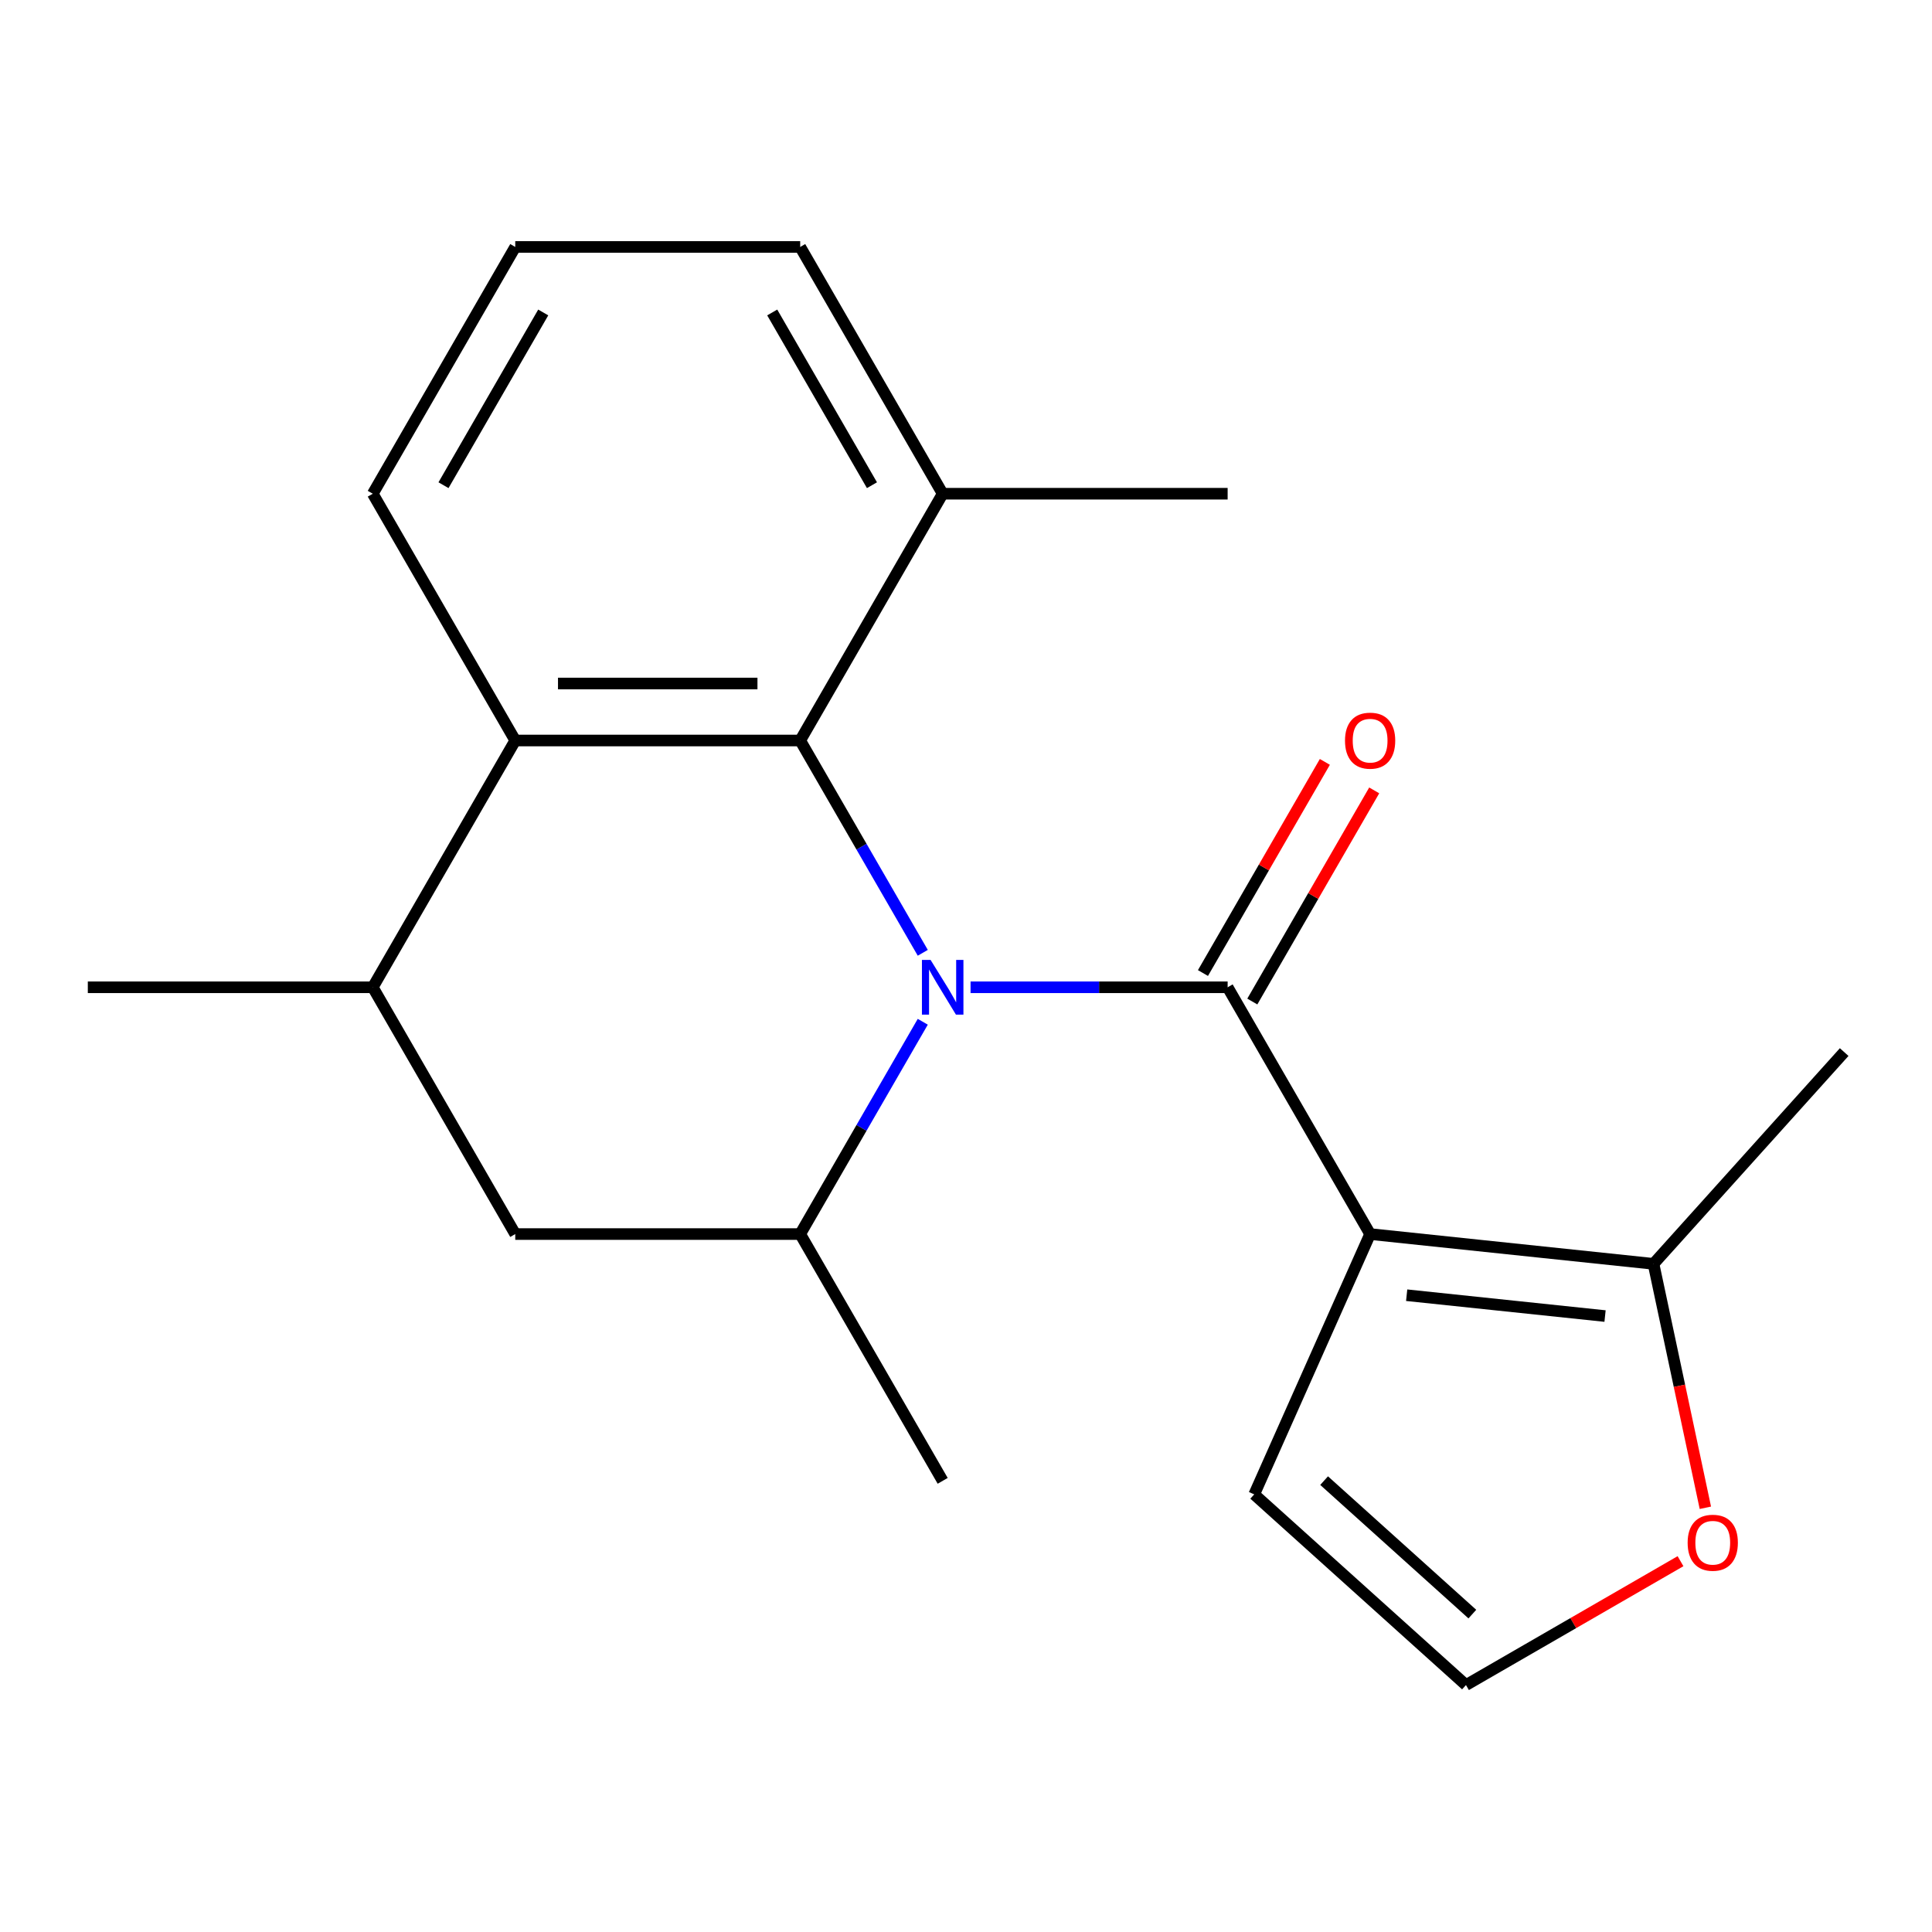 <?xml version='1.0' encoding='iso-8859-1'?>
<svg version='1.1' baseProfile='full'
              xmlns='http://www.w3.org/2000/svg'
                      xmlns:rdkit='http://www.rdkit.org/xml'
                      xmlns:xlink='http://www.w3.org/1999/xlink'
                  xml:space='preserve'
width='1000px' height='1000px' viewBox='0 0 1000 1000'>
<!-- END OF HEADER -->
<rect style='opacity:1.0;fill:#FFFFFF;stroke:none' width='1000' height='1000' x='0' y='0'> </rect>
<path class='bond-0' d='M 502.359,511.016 L 568.891,511.016' style='fill:none;fill-rule:evenodd;stroke:#0000FF;stroke-width:6px;stroke-linecap:butt;stroke-linejoin:miter;stroke-opacity:1' />
<path class='bond-0' d='M 568.891,511.016 L 635.424,511.016' style='fill:none;fill-rule:evenodd;stroke:#000000;stroke-width:6px;stroke-linecap:butt;stroke-linejoin:miter;stroke-opacity:1' />
<path class='bond-2' d='M 477.627,493.169 L 445.906,438.226' style='fill:none;fill-rule:evenodd;stroke:#0000FF;stroke-width:6px;stroke-linecap:butt;stroke-linejoin:miter;stroke-opacity:1' />
<path class='bond-2' d='M 445.906,438.226 L 414.185,383.284' style='fill:none;fill-rule:evenodd;stroke:#000000;stroke-width:6px;stroke-linecap:butt;stroke-linejoin:miter;stroke-opacity:1' />
<path class='bond-3' d='M 477.627,528.863 L 445.906,583.805' style='fill:none;fill-rule:evenodd;stroke:#0000FF;stroke-width:6px;stroke-linecap:butt;stroke-linejoin:miter;stroke-opacity:1' />
<path class='bond-3' d='M 445.906,583.805 L 414.185,638.748' style='fill:none;fill-rule:evenodd;stroke:#000000;stroke-width:6px;stroke-linecap:butt;stroke-linejoin:miter;stroke-opacity:1' />
<path class='bond-1' d='M 635.424,511.016 L 709.17,638.748' style='fill:none;fill-rule:evenodd;stroke:#000000;stroke-width:6px;stroke-linecap:butt;stroke-linejoin:miter;stroke-opacity:1' />
<path class='bond-9' d='M 648.197,518.39 L 679.744,463.748' style='fill:none;fill-rule:evenodd;stroke:#000000;stroke-width:6px;stroke-linecap:butt;stroke-linejoin:miter;stroke-opacity:1' />
<path class='bond-9' d='M 679.744,463.748 L 711.292,409.106' style='fill:none;fill-rule:evenodd;stroke:#FF0000;stroke-width:6px;stroke-linecap:butt;stroke-linejoin:miter;stroke-opacity:1' />
<path class='bond-9' d='M 622.65,503.641 L 654.198,448.999' style='fill:none;fill-rule:evenodd;stroke:#000000;stroke-width:6px;stroke-linecap:butt;stroke-linejoin:miter;stroke-opacity:1' />
<path class='bond-9' d='M 654.198,448.999 L 685.746,394.356' style='fill:none;fill-rule:evenodd;stroke:#FF0000;stroke-width:6px;stroke-linecap:butt;stroke-linejoin:miter;stroke-opacity:1' />
<path class='bond-5' d='M 709.17,638.748 L 855.854,654.165' style='fill:none;fill-rule:evenodd;stroke:#000000;stroke-width:6px;stroke-linecap:butt;stroke-linejoin:miter;stroke-opacity:1' />
<path class='bond-5' d='M 728.089,670.397 L 830.768,681.189' style='fill:none;fill-rule:evenodd;stroke:#000000;stroke-width:6px;stroke-linecap:butt;stroke-linejoin:miter;stroke-opacity:1' />
<path class='bond-8' d='M 709.17,638.748 L 649.179,773.489' style='fill:none;fill-rule:evenodd;stroke:#000000;stroke-width:6px;stroke-linecap:butt;stroke-linejoin:miter;stroke-opacity:1' />
<path class='bond-4' d='M 414.185,383.284 L 266.693,383.284' style='fill:none;fill-rule:evenodd;stroke:#000000;stroke-width:6px;stroke-linecap:butt;stroke-linejoin:miter;stroke-opacity:1' />
<path class='bond-4' d='M 392.061,353.785 L 288.817,353.785' style='fill:none;fill-rule:evenodd;stroke:#000000;stroke-width:6px;stroke-linecap:butt;stroke-linejoin:miter;stroke-opacity:1' />
<path class='bond-12' d='M 414.185,383.284 L 487.931,255.552' style='fill:none;fill-rule:evenodd;stroke:#000000;stroke-width:6px;stroke-linecap:butt;stroke-linejoin:miter;stroke-opacity:1' />
<path class='bond-7' d='M 414.185,638.748 L 266.693,638.748' style='fill:none;fill-rule:evenodd;stroke:#000000;stroke-width:6px;stroke-linecap:butt;stroke-linejoin:miter;stroke-opacity:1' />
<path class='bond-14' d='M 414.185,638.748 L 487.931,766.48' style='fill:none;fill-rule:evenodd;stroke:#000000;stroke-width:6px;stroke-linecap:butt;stroke-linejoin:miter;stroke-opacity:1' />
<path class='bond-13' d='M 266.693,383.284 L 192.947,255.552' style='fill:none;fill-rule:evenodd;stroke:#000000;stroke-width:6px;stroke-linecap:butt;stroke-linejoin:miter;stroke-opacity:1' />
<path class='bond-20' d='M 266.693,383.284 L 192.947,511.016' style='fill:none;fill-rule:evenodd;stroke:#000000;stroke-width:6px;stroke-linecap:butt;stroke-linejoin:miter;stroke-opacity:1' />
<path class='bond-10' d='M 855.854,654.165 L 869.273,717.296' style='fill:none;fill-rule:evenodd;stroke:#000000;stroke-width:6px;stroke-linecap:butt;stroke-linejoin:miter;stroke-opacity:1' />
<path class='bond-10' d='M 869.273,717.296 L 882.692,780.427' style='fill:none;fill-rule:evenodd;stroke:#FF0000;stroke-width:6px;stroke-linecap:butt;stroke-linejoin:miter;stroke-opacity:1' />
<path class='bond-15' d='M 855.854,654.165 L 954.545,544.557' style='fill:none;fill-rule:evenodd;stroke:#000000;stroke-width:6px;stroke-linecap:butt;stroke-linejoin:miter;stroke-opacity:1' />
<path class='bond-6' d='M 192.947,511.016 L 266.693,638.748' style='fill:none;fill-rule:evenodd;stroke:#000000;stroke-width:6px;stroke-linecap:butt;stroke-linejoin:miter;stroke-opacity:1' />
<path class='bond-16' d='M 192.947,511.016 L 45.455,511.016' style='fill:none;fill-rule:evenodd;stroke:#000000;stroke-width:6px;stroke-linecap:butt;stroke-linejoin:miter;stroke-opacity:1' />
<path class='bond-11' d='M 649.179,773.489 L 758.787,872.18' style='fill:none;fill-rule:evenodd;stroke:#000000;stroke-width:6px;stroke-linecap:butt;stroke-linejoin:miter;stroke-opacity:1' />
<path class='bond-11' d='M 685.359,766.371 L 762.084,835.455' style='fill:none;fill-rule:evenodd;stroke:#000000;stroke-width:6px;stroke-linecap:butt;stroke-linejoin:miter;stroke-opacity:1' />
<path class='bond-22' d='M 869.832,808.069 L 814.31,840.124' style='fill:none;fill-rule:evenodd;stroke:#FF0000;stroke-width:6px;stroke-linecap:butt;stroke-linejoin:miter;stroke-opacity:1' />
<path class='bond-22' d='M 814.31,840.124 L 758.787,872.18' style='fill:none;fill-rule:evenodd;stroke:#000000;stroke-width:6px;stroke-linecap:butt;stroke-linejoin:miter;stroke-opacity:1' />
<path class='bond-18' d='M 487.931,255.552 L 414.185,127.82' style='fill:none;fill-rule:evenodd;stroke:#000000;stroke-width:6px;stroke-linecap:butt;stroke-linejoin:miter;stroke-opacity:1' />
<path class='bond-18' d='M 451.323,251.141 L 399.701,161.729' style='fill:none;fill-rule:evenodd;stroke:#000000;stroke-width:6px;stroke-linecap:butt;stroke-linejoin:miter;stroke-opacity:1' />
<path class='bond-19' d='M 487.931,255.552 L 635.424,255.552' style='fill:none;fill-rule:evenodd;stroke:#000000;stroke-width:6px;stroke-linecap:butt;stroke-linejoin:miter;stroke-opacity:1' />
<path class='bond-21' d='M 192.947,255.552 L 266.693,127.82' style='fill:none;fill-rule:evenodd;stroke:#000000;stroke-width:6px;stroke-linecap:butt;stroke-linejoin:miter;stroke-opacity:1' />
<path class='bond-21' d='M 229.555,251.141 L 281.177,161.729' style='fill:none;fill-rule:evenodd;stroke:#000000;stroke-width:6px;stroke-linecap:butt;stroke-linejoin:miter;stroke-opacity:1' />
<path class='bond-17' d='M 266.693,127.82 L 414.185,127.82' style='fill:none;fill-rule:evenodd;stroke:#000000;stroke-width:6px;stroke-linecap:butt;stroke-linejoin:miter;stroke-opacity:1' />
<path  class='atom-0' d='M 481.671 496.856
L 490.951 511.856
Q 491.871 513.336, 493.351 516.016
Q 494.831 518.696, 494.911 518.856
L 494.911 496.856
L 498.671 496.856
L 498.671 525.176
L 494.791 525.176
L 484.831 508.776
Q 483.671 506.856, 482.431 504.656
Q 481.231 502.456, 480.871 501.776
L 480.871 525.176
L 477.191 525.176
L 477.191 496.856
L 481.671 496.856
' fill='#0000FF'/>
<path  class='atom-10' d='M 696.17 383.364
Q 696.17 376.564, 699.53 372.764
Q 702.89 368.964, 709.17 368.964
Q 715.45 368.964, 718.81 372.764
Q 722.17 376.564, 722.17 383.364
Q 722.17 390.244, 718.77 394.164
Q 715.37 398.044, 709.17 398.044
Q 702.93 398.044, 699.53 394.164
Q 696.17 390.284, 696.17 383.364
M 709.17 394.844
Q 713.49 394.844, 715.81 391.964
Q 718.17 389.044, 718.17 383.364
Q 718.17 377.804, 715.81 375.004
Q 713.49 372.164, 709.17 372.164
Q 704.85 372.164, 702.49 374.964
Q 700.17 377.764, 700.17 383.364
Q 700.17 389.084, 702.49 391.964
Q 704.85 394.844, 709.17 394.844
' fill='#FF0000'/>
<path  class='atom-11' d='M 873.519 798.514
Q 873.519 791.714, 876.879 787.914
Q 880.239 784.114, 886.519 784.114
Q 892.799 784.114, 896.159 787.914
Q 899.519 791.714, 899.519 798.514
Q 899.519 805.394, 896.119 809.314
Q 892.719 813.194, 886.519 813.194
Q 880.279 813.194, 876.879 809.314
Q 873.519 805.434, 873.519 798.514
M 886.519 809.994
Q 890.839 809.994, 893.159 807.114
Q 895.519 804.194, 895.519 798.514
Q 895.519 792.954, 893.159 790.154
Q 890.839 787.314, 886.519 787.314
Q 882.199 787.314, 879.839 790.114
Q 877.519 792.914, 877.519 798.514
Q 877.519 804.234, 879.839 807.114
Q 882.199 809.994, 886.519 809.994
' fill='#FF0000'/>
</svg>

